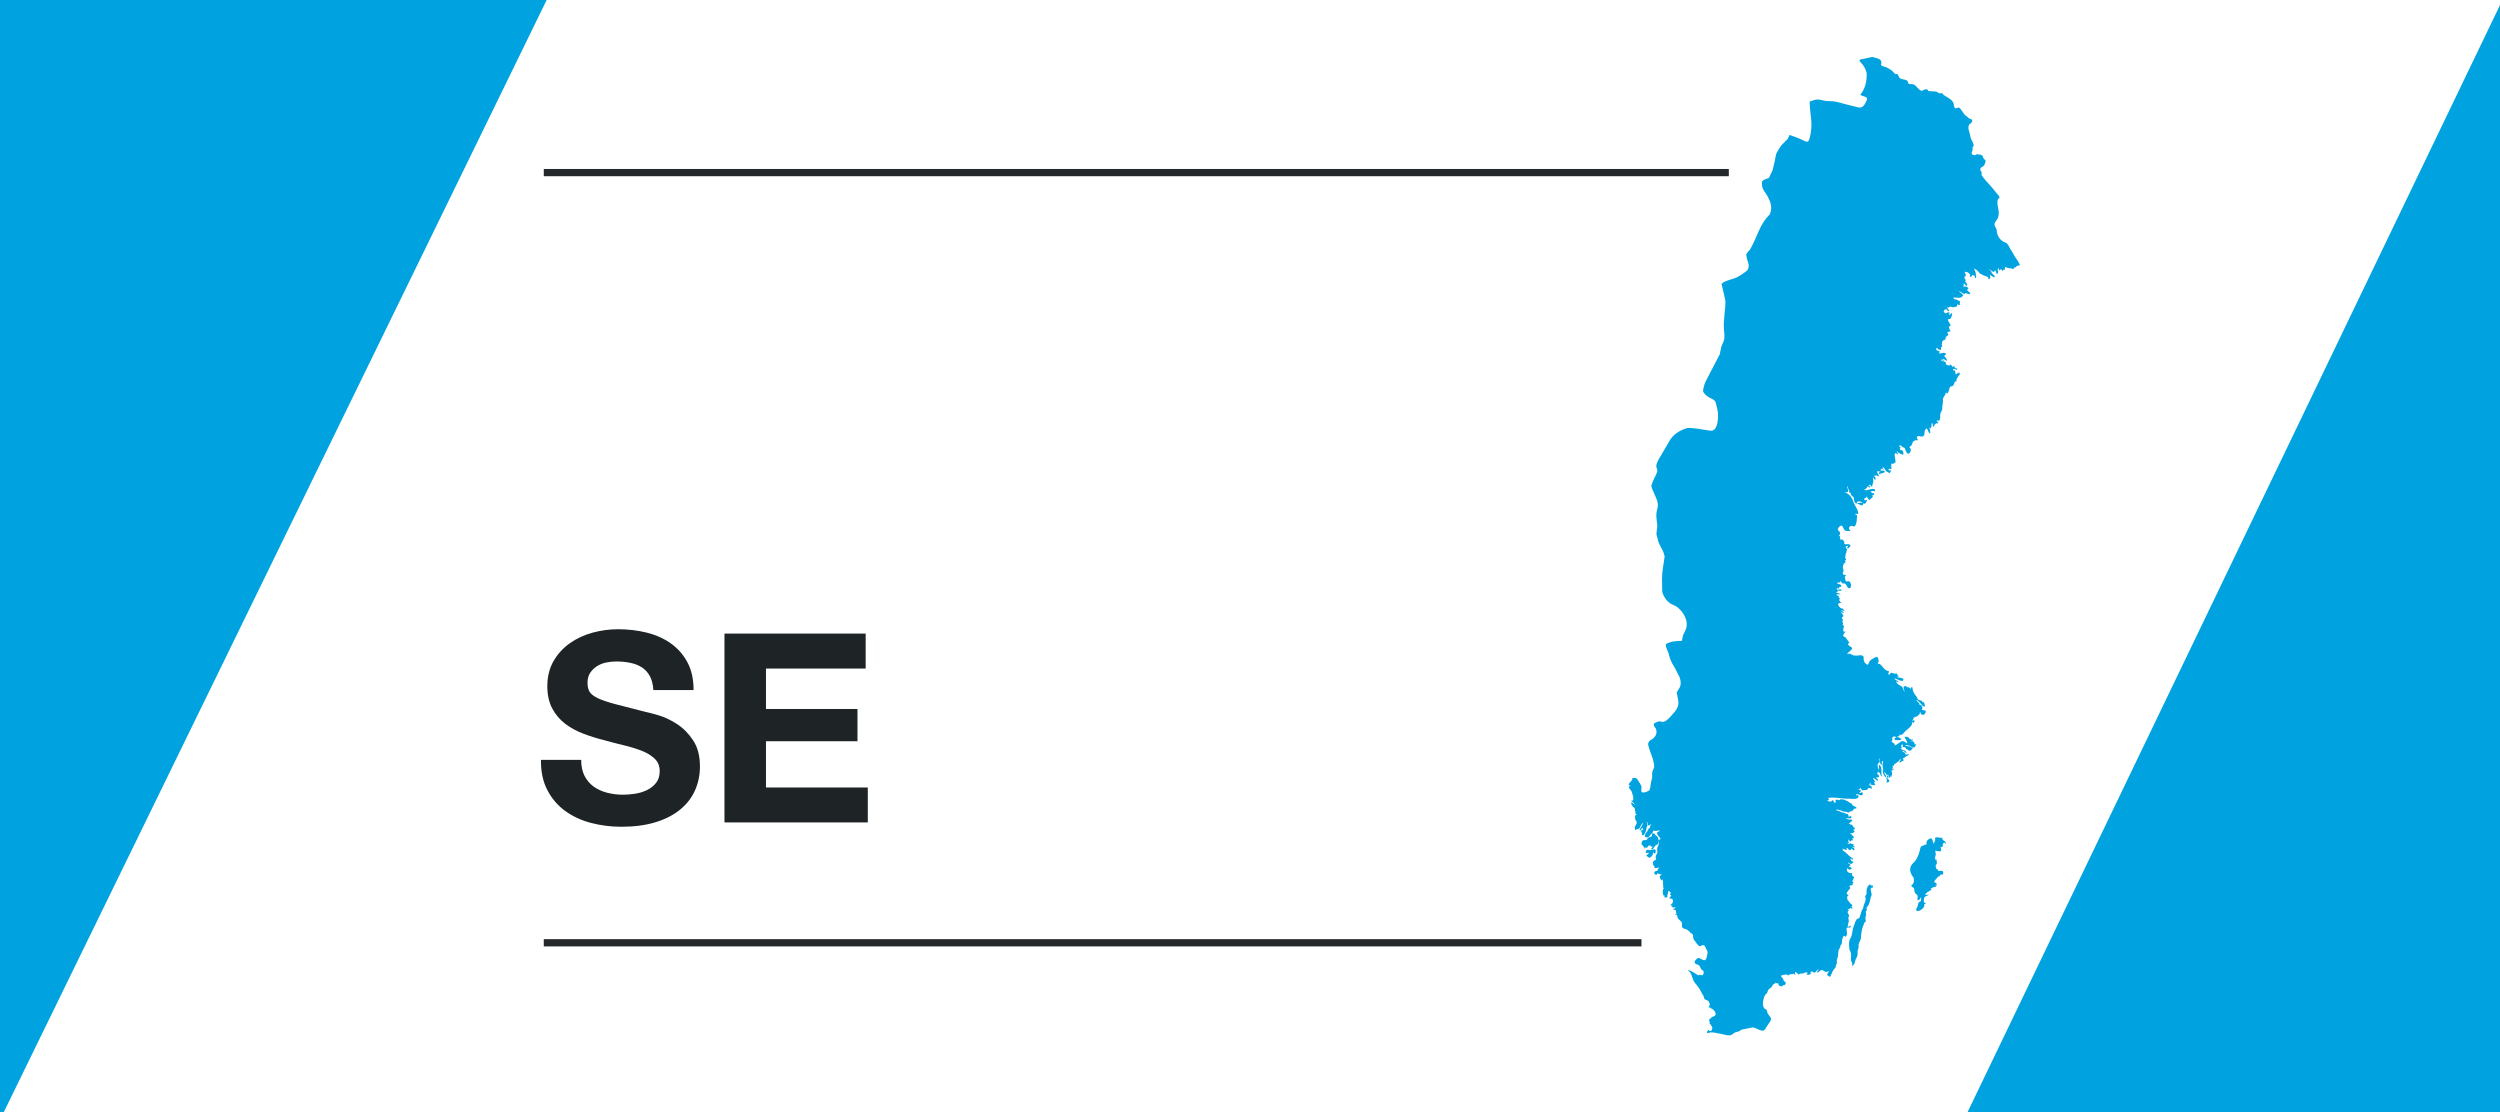 <?xml version="1.0" encoding="UTF-8"?><svg xmlns="http://www.w3.org/2000/svg" viewBox="0 0 562 250"><defs><style>.f{fill:#00a3e0;}.f,.g,.h{stroke-width:0px;}.g{fill:#1e2326;}.i{fill:none;stroke:#25282a;stroke-miterlimit:10;stroke-width:1.63px;}.h{fill:#fff;}</style></defs><g id="a"><rect class="h" x="0" y="-.05" width="562.09" height="250.05"/></g><g id="b"><polygon class="f" points="0 0 0 251.75 122.89 0 0 0"/><polygon class="f" points="562.05 250 562.04 1.05 442.31 250 562.05 250"/></g><g id="c"><path class="g" d="M131.41,174.42c.51.99,1.2,1.79,2.05,2.41.85.61,1.85,1.07,3,1.37,1.15.3,2.34.45,3.57.45.83,0,1.72-.07,2.68-.21.95-.14,1.84-.41,2.68-.8.83-.4,1.52-.94,2.08-1.63.55-.69.83-1.58.83-2.64,0-1.15-.37-2.08-1.1-2.79-.73-.71-1.69-1.31-2.88-1.78s-2.54-.89-4.04-1.25c-1.51-.36-3.03-.75-4.58-1.19-1.59-.4-3.13-.88-4.64-1.46-1.51-.57-2.85-1.32-4.04-2.23-1.19-.91-2.15-2.05-2.88-3.42-.73-1.37-1.1-3.02-1.1-4.96,0-2.18.47-4.07,1.4-5.68.93-1.61,2.15-2.94,3.66-4.01,1.51-1.07,3.21-1.86,5.11-2.38,1.9-.51,3.8-.77,5.71-.77,2.22,0,4.35.25,6.39.74,2.04.5,3.85,1.3,5.44,2.41,1.58,1.11,2.84,2.53,3.77,4.25.93,1.72,1.4,3.82,1.4,6.27h-9.04c-.08-1.27-.35-2.32-.8-3.15-.46-.83-1.06-1.49-1.81-1.96-.75-.48-1.62-.81-2.59-1.01-.97-.2-2.03-.3-3.18-.3-.75,0-1.51.08-2.26.24-.75.16-1.44.44-2.05.83-.61.4-1.12.89-1.52,1.49-.4.59-.59,1.35-.59,2.26,0,.83.16,1.51.48,2.02.32.51.94.99,1.87,1.43.93.44,2.22.87,3.86,1.31,1.64.44,3.79.99,6.45,1.66.79.16,1.89.45,3.3.86,1.41.42,2.8,1.08,4.19,1.99,1.39.91,2.59,2.13,3.6,3.66,1.01,1.53,1.52,3.48,1.52,5.86,0,1.94-.38,3.75-1.13,5.41-.75,1.67-1.87,3.1-3.36,4.31-1.49,1.21-3.33,2.15-5.53,2.82-2.2.67-4.75,1.01-7.64,1.01-2.34,0-4.61-.29-6.81-.86-2.2-.57-4.14-1.48-5.83-2.7-1.69-1.23-3.02-2.79-4.01-4.7-.99-1.9-1.47-4.16-1.43-6.78h9.04c0,1.43.26,2.64.77,3.63Z"/><path class="g" d="M194.6,142.44v7.85h-22.41v9.09h20.57v7.25h-20.57v10.4h22.89v7.85h-32.22v-42.45h31.74Z"/><path class="f" d="M370.85,191.13c.4-.07,1.11-.32,1.28-.09.31.41-.3,1.34-.37.57-.34.13-.12.31-.23.54-.11.24-.27.39-.48.53-.39.27-.08.25-.47.03-.12-.07-.37-.23-.49-.33.09-.28.58-.39.52-.6-.07-.26-.3.06-.52-.03-.16-.07-.17-.34-.04-.52.23-.3.46-.19.79-.1h0ZM415.79,213.6c.45.58.33,1.32.31,1.97-.01.33.02.48.19.76.16.27.03.59.12.89.36-.47.51-.49.61-1.11.09-.54.52-.97.56-1.51.04-.44-.08-.73.1-1.15.17-.42.12-.69.14-1.08.03-.53.51-1.01.52-1.56,0-.55.12-1.12.2-1.65.09-.59.37-1.15.55-1.67.06-.18.3-.26.35-.44.04-.18-.16-.5-.1-.75.1-.45.19-.57.14-.97-.03-.2-.16-.56.14-.64.19-.05-.04-.42-.04-.47.04-.42.3-.36.5-.82.2-.46.37-1.05.42-1.54.03-.28.27-.46.25-.82-.01-.41-.67-1.56.36-1.55-.13-.21-.15-.5-.34-.67.12.46-.29.28-.37-.03-.36.16-.5.4-.65.75-.23.5-.1.78-.14,1.27-.04.51-.43.46-.25.99.13.37-.11,1.06-.28,1.41-.19.4-.16.92-.42,1.26-.29.38-.23.73-.42,1.12-.25.51-.01.73-.67.96-.46.17-.6,1.14-.8,1.55-.44.92-.28,1.98-.77,2.77-.48.77-.35,1.79-.21,2.73h0ZM369.02,189.79c.32.38.59.6.76,1.02-.01-.52.22-.15.56-.31.12-.06.04-.26.15-.33.18-.12.47-.11.67-.07-.3.29.27.2.51.28-.12.06-.36.15-.42.26-.1.18-.03.37.3.22.23-.11.37-.62.6-.79.31-.23.61-.18.67-.62.04-.24-.03-.99-.12-1.21-.06-.16-.24-.24-.35-.35-.23-.22-.2-.02-.35-.39-.07-.16-.35-.16-.52-.15-.21,0-.07.32-.1.41-.19.54-.23.25-.72.48-.4.2-.34.73-.91.62-.8-.09-.74.92-.74.92ZM432.69,202.99c-.36-.09-.24-1.12-.01-1.36.21-.21.46-.18.68-.35.45-.35-.17-.1-.23-.1-.32,0-.42.14-.23-.23.11-.22.21-.25.39-.39.17-.14.9-.45.95-.73-.59.1.22-.36.49-.4.14-.02.25-.05.33-.09.04-.02.02.19.14.05.02-.03.1-.24.03-.18-.02.02-.31-.11-.13-.16.04-.01.27.03.27.02.01-.04,0-.39-.02-.41-.25-.4-.81-.13-.35-.81.05-.07.23-.25.32-.32.17-.13.08-.26.3-.39.15-.09.33-.16.42-.24.04-.03.24-.31.24-.31.26-.1.22.15.39.04.15-.09.21-.46.16-.6-.16-.52-.66-.15-.97-.24-.32-.1-.11-.13-.25-.31-.08-.11-.22-.02-.27-.11-.08-.16-.23-.62-.2-.8.03-.17.2-.25.25-.41.07-.21.03-.18-.02-.48-.05-.28.04-.2-.08-.45-.03-.06-.23.04-.27,0-.07-.09.04-.16.02-.23-.09-.3.06-.55.12-.84.04-.22-.18-.92-.04-1-.14.08.55.18.52.17-.12-.04.4.07.28.09.79-.09.29-.53.36-1.09.42.34.43-.16.47-.4.07-.41.06-.42.46-.49.09.21.35.39.23.03-.1-.29-.26-.33-.47-.5-.23-.19-.29-.11-.34-.48-.05-.37-.21-.1-.4-.14-.29-.06-1.04-.29-1.22.05-.06.11-.04.2.03.3.15.23-.05.15-.08.29-.04.2-.17.54-.26.71-.26-.46-.22-1.47-.88-1.19-.2.08-.64.45-.72.66-.08.22.1.49-.1.69-.08.08-.3,0-.41.08-.15.1-.28.15-.4.21-.15.09-.32.05-.4.25-.2.49-.24,1.02-.42,1.5-.22.62-.63,1.52-1.14,1.97-.92.8-1.05,1.75-.48,2.79.15.28.19.32.37.54.17.19.08.41.11.67.05.37.01.54-.2.83-.12.16-.3.15-.33.37-.04.39.36.33.53.56.14.2.11.46.14.68.08.59.34.53.69.99.09.12-.05.92-.02.96.34.39.68-.42.81-.58-.04.24.05.45,0,.69-.08.41-.22.2-.45.44-.31.31-.17.82-.47,1.25-.38.55-.1.89.58.66.47-.16,1.37-.98,1.01-1.46.36.04.66-.26.12-.25h0ZM452.66,57.2c-.21-.47-.54-.86-.79-1.31-.25-.45-.42-.98-.87-1.3-1.31-.37-2.09-1.56-2.14-2.77-.02-.53-.43-.81-.49-1.28-.06-.48.51-1.16.78-1.54.21-.81.24-1.28.05-2.11-.14-.6-.31-1.68-.02-2.17.09-.16.32,0,.3-.33-.01-.3-.41-.68-.6-.91-.55-.66-.96-1.25-1.57-1.87-.6-.68-1.26-1.37-1.77-2.11-.22-.32.05-.59-.12-.88-.16-.26-.32-.3-.23-.66.12-.49.69-.43.88-.86.08-.17.35-.77.29-.94-.08-.25-.31-.35-.46-.55-.12-.16-.08-.36-.17-.49-.29-.44-.82-.38-1.36-.44-.3.18-.35.28-.7.17-.85-.27-.24-.78-.21-1.26.01-.24-.09-.3-.02-.53.06-.17.33-.13.24-.43-.09-.32-.08-.44-.25-.74-.17-.29-.28-.53-.39-.85-.18-.52-.2-1.04-.39-1.54-.15-.4-.24-.99-.03-1.39.2-.37,1.02-.61.65-1.19-.19-.31-.54-.14-.75-.41-.2-.25-.32-.29-.58-.48-.68-.5-.92-1.47-1.62-1.88-.55.12-.87.56-1.04-.32-.04-.23-.11-.65-.23-.85-.51-.84-1.35-1.09-2.13-1.64-.16-.12-.21-.34-.4-.42-.14-.05-.25.12-.38.09-.36-.07-.5-.21-.81-.4-.1-.06-.76-.03-.96-.08-.46-.11-.9.12-.99-.28-.07-.34-.89-.11-1.07.04-.58.49-1.34-.74-1.69-1.03-.37-.29-.68-.43-1.17-.35-.31.06-.5-.1-.52-.38-.06-.78-1.35-.56-1.82-.94-.23-.19-.3-.59-.49-.83-.22-.27-.36-.02-.57-.14-.23-.13-.45-.49-.66-.66-.4-.32-.85-.59-1.31-.82-.34-.17-.77-.16-1.04-.36-.37-.27-.11-.3-.09-.56.08-1.14-1.13-1.08-2.06-1.42l-2.85.62c-.24.24.66,1,.82,1.27.39.63.79,1.37.78,2.13-.03,1.57-.29,2.84-1.2,4.17-.7.41.6.66.93.79.66.26.2.95-.05,1.42-.32.62-.76,1.14-1.62.93-.75-.19-1.51-.37-2.27-.56-1.42-.37-2.76-.86-4.26-.84-.81.01-1.37-.19-2.16-.33-.8-.14-1.44.19-2.21.44.04,1.14.15,2.25.29,3.38.16,1.28.18,2.29-.01,3.56-.08.54-.19,1.06-.37,1.58-.19.55-.52.62-1.07.33-1.09-.57-2.18-.97-3.35-1.35l-.4.87c-.41.43-.81.86-1.24,1.27-.49.45-.75,1.13-1.13,1.68-.37.53-.39,1.4-.54,2.01-.16.69-.33,1.37-.49,2.06l-.83,1.77c-.39.18-.93.29-1.26.53-.5.36-.29.59-.29,1.12.01.85.84,1.76,1.27,2.5.73,1.43,1.13,2.61.43,4.11-2.25,2.06-2.9,5.4-4.44,7.89-.36.43-.88.77-.79,1.31.11.68.35,1.36.53,2.03h0c-.02.76,0,1.06-.63,1.55-.6.46-1.16.84-1.83,1.2-1.15.63-2.69.7-3.64,1.56l.86,3.76h0c.05,2.06-.45,4.09-.34,6.17.05.97.28,2.04-.05,2.98-.16.47-.46.88-.55,1.37-.09.53-.2,1.05-.33,1.58l-2.99,5.74h0c-.43.81-.62,1.48-.76,2.37-.08.54,1,1.42,1.48,1.64.51.23,1.17.48,1.34,1.05.23.77.43,1.54.52,2.34.1.95.06,4.22-1.67,4.02-1.72-.2-3.49-.68-5.23-.6-1.7.54-2.9,1.25-3.86,2.67-.6,1.04-1.23,2.08-1.82,3.13-.52.92-1.2,1.79-1.29,2.82.1.37.34.85.22,1.23-.15.45-.36.88-.59,1.3-.3.55-.48,1.11-.7,1.69-.13.34.32,1.12.44,1.47.45,1.16,1.27,2.42.93,3.67-.21.78-.31,1.23-.26,2.05.04.63.14,1.27.21,1.9h0c-.06.57-.12,1.15-.19,1.72-.05.45.21.88.28,1.32.14.92.81,1.92,1.22,2.76l.34,1.13c-.2,1.63-.6,3.34-.59,4.98,0,.91.02,1.82.04,2.72.02.8.52,1.46.96,2.13h0c.35.29.67.67,1.08.87.49.24.99.41,1.41.76.69.57,1.23,1.19,1.61,1.98.45.92.6,1.9.28,2.88-.15.44-.43.88-.61,1.32-.17.41-.19.92-.31,1.35-1.12-.01-2.65.09-3.6.76-.13.71.59,1.66.7,2.4.24.89.55,1.68,1.06,2.47.51.79.82,1.66,1.3,2.47.23.66.37,1.25.21,1.95-.14.6-.62,1.02-.84,1.59.15.85.47,1.74.37,2.6-.1.86-.62,1.52-1.2,2.15-.48.56-1.4,1.71-2.21,1.82-.28.04-.53-.13-.79-.12-.41.01-.82.26-1.2.42-.3.51.11.8.36,1.22.46,1.15-.24,2.14-1.28,2.62-.75.6-.39,1.29-.14,2.09.22.71.5,1.4.74,2.11.12.6.37,1.31.28,1.93-.23.42-.38.8-.44,1.28-.06.48.11.99-.11,1.44-.25.78-.21,1.6-.49,2.37-.38.27-1.22.68-1.72.43-.26-.13.01-1-.1-1.31-.17-.46-.54-1-.81-1.42-.39-.6-.67-.49-1.32-.4.63.4-1.71,1.57-.22,1.67-1.06.29.04.92.17,1.37.2.69.58,1.41.21,2.09-.06-.36-.34-.2-.2.03.12.2.43.32.52.49.37.71-.33-.16-.54-.29-.25.38.08.79.32,1.07.17.21.31.13.38.43.06.28.08.55.16.83.06.23-.16.23.13.37.32.15-.19.27-.22.36,0-.01.02.56.01.54.02.13.03.37.13.52.2.31.39.38.13.86-.15.29-.41.6-.31,1.01.15.65.26-.01.69.08.28.06.54-.53.65-.76.07-.16.47-.94.43-.49-.02.22-.32.67-.43.88-.06.11-.48.71-.2.7.25-.02.39-.58.56-.71-.05.25.11.45.18.67-.86-.43-.23.8-.22.77-.09.18-.33.37.08.32.23-.03.34-.12.45-.31.3-.49.34-.87.45-1.38.04-.18.19-.35.19-.54,0-.28-.17-.54-.15-.83.33.32.12,1.21.69.77.69-.53.15.04-.04.4,0,0,.12.1.09.17,0,.02-.25.18-.29.23-.18.22-.24.51-.43.73-.24.28-.68.93-.3,1.2.59.26.94-.29,1.21-.66.19-.26.7-.47.41-.77.26-.06.45.03.68.04.29,0,.71-.18,1.01-.09-.63.38-.99.37-.52,1.08.09.14.6.69.58.79-.03.21-.33.07-.42.23-.08.15,0,.34.03.48.14.62-.38,1.05-.38,1.61,0,.4.17.63-.02,1.04-.1.21-.5.51-.19.69-.18.08-.2.21-.01.34.13.1-.21.09-.05.34-.34.08-.39.1-.55.31-.12.17-.27.56-.03.58-.15.23,0,.28.16.43.09.09.15.55.14.54,0,0,.86-.13,1.07-.17-.15.08-.21.21-.29.34-.01.02-.17.38-.08.28-.33.35-.84.07-.78.69.03.28.15.21.38.33.26.14.15-.27.31-.29.11-.01.85.24,1.01.29-.19.18-.5.13-.48.42.02.24.28.76.44.9.02-.12.09-.22.11-.33.15.2.17.5.22.76-.1.3.01.57.03.78.01.17-.14.31.04.4.26.12.13.17-.04.21-.12.03-.03.33-.11.5-.09.2.08.81.14,1.02,0,.02.24,0,.28.07.03.06-.12.25-.09.28.17.16.16.11.38.09.16-.01.3.13.3-.28,0-.25.05-.37.13-.61.06-.17.06-.4.17-.55.06-.09.45.27.47.38.03.17-.19.43-.19.43.06.29.33-.16.28.24-.02.18-.82.73-.07.66.6-.06.55.77.34,1.04-.08.1-.46.32-.41.46.03.08.35-.08.49.12-.64-.07-.06.34.24.42.04.01.46-.31.34.04-.06.18-.51.17-.43.38.07.17.39-.01.51.11.15.14.04.56.15.74.17.29-.39.03-.24.27.04.06.29,0,.3.03,0,0,.11.17.13.19.04.06.09.4.1.5.01.11.45.55.55.62.54.39.43.59.44,1.15,0,.7.35.58.98.84.46.19.63.51.99.8.31.26.58.27.51.73-.05.33.2.84.42,1.09.23.26.33.42.46.65,0,.02.29.27.32.3.21.18-.18.14.23.2.4.06.53-.29.89-.23.46.08.54.79.76,1.06.42.52.01,1.48-.11,1.99-.5,1.02-1.49-.6-2.05-.04-.39.4-.91.77-.26,1.25.15.11.54.13.68.26.14.14.26.4.36.61.17.36.12.32.47.54.38.25.26.9-.1,1.13-.2-.01-.37-.12-.56-.14-.09-.01-.13.15-.24.12-.42-.11-.85-.5-1.24-.7-.28-.15-.78-.47-1.12-.41-.15.03.31.3.38.39.59.79.54,1.73,1.18,2.48.6.7,1.18,1.5,1.51,2.28.1.23.27.38.38.59.11.21.07.56.26.74.28.26.63.13.92.56.17.26.31.67.14.96-.14.26-.37.37.12.37.21,0,.19.17.22.18-.19-.07.34.15.25.07.3.24.71.58.79,1,.15.78-.54.63-1.02,1.07-.14.13-.49.34-.41.6.07.25.22.43.04.66.29.04.77.94.75,1.2-.29-.55-.13.17-.2.29-.18.32-.64.23-.78-.11-.13.17-.45.76-.26.82,1.07-.46,2.15,0,3.32.18.67.11,1.16.38,1.87.27.5-.08.83-.62,1.39-.74.28-.06.53-.11.76-.24.21-.11.18-.26.51-.32.75-.15,1.52-.3,2.27-.44.94-.17,2.4,1.55,3.05.14.3-.55.71-1.02,1-1.53.2-.35.27-.65.01-1-.22-.3-.58-.67-.66-1.04-.08-.39-.06-.45-.33-.66-.3-.24-.31-.09-.48-.45-.34-.74-.11-1.79.17-2.51.14-.36.35-.42.55-.68.18-.25.14-.55.36-.81.19-.22.62-.4.8-.73.24-.46.22-.45.72-.66.04-.5.38.32.71-.11-.12.52.34.85.87.76-.1.02.24-.24.24-.25.11-.06.23.11.43-.17.33-.46-.15-.57-.37-.88-.03-.04-.08-.3-.13-.39-.06-.12-.29-.26-.37-.4-.25-.47.51-.49.75-.51.11-.01.39-.07.59-.02.07.01,0,.39.33.09.22-.2.43-.16.69-.19.13-.02.25-.08.39-.08.1,0,.18.13.22.13.24-.01.39.07.11-.13-.08-.06.03-.27-.05-.42.26.07.37.2.53.3.05.03.26.46.52.15.16-.19.41-.02.76-.11.26-.07.61-.38.79-.15.03-.04.11-.12.13-.16.39.35-.55.48.21.61.21.04.83-.17.6-.44-.13-.16.14-.3.28-.31.25-.02.35.26.47.27.37.03.52-.44.81-.63.72-.46-.09.23-.08.38.02.57.51-.1.64-.19.35-.26.59-.15.97.12.48.34.4.14.99-.06-.03.54-.8.8,0,1.16.19.08.07.21.28.13.05-.02.21-.36.24-.41.15-.27.21-.55.36-.82.15-.28.33-.53.55-.75.19-.18.12-.43.19-.61.13-.3.21-.31.21-.66,0-.2-.08-.59.07-.8.24-.52.18-1.22.28-1.77.07-.36.26-.53.41-.84.06-.13-.02-.3.03-.41.06-.14.18-.05.22-.14.24-.48.04-.9.21-1.33,0-.02.27-.57.21-.53.24-.17.46-.16.44.19.42-.5.45-.58.36-1.18-.05-.3-.11-.79-.02-.89.26-.28.78.14.91-.37.12-.46-.68.32-.69.06-.02-.4.21-.84.23-1.25.02-.4-.24-.78.05-1.04.21-.19-.32-.69-.31-.96,0-.19.26-.39.26-.38.04-.3-.02.03-.16-.25-.04-.07-.06-.16-.06-.23.24.37.3.14.5.04.2-.11-.05-.21.16-.25-.18.03.11.23.11.23.69.19.1-.26.1-.33,0-.18.17-.35.13-.48.03.11-.43-.32-.43-.32-.02-.02-.22-.29-.33-.44-.24-.33-.35-.28-.37-.76-.01-.27-.04-.54.31-.5-.06-.1-.43-.49-.44-.55-.03-.15.36-.57.44-.71.1-.17.4-.34.38-.56-.02-.22-.46-.31.04-.52.43-.19.18.29.49-.19.08-.13-.11-.28.14-.37.3-.11-.02-.09-.04-.17,0-.04-.24-.22-.22-.33.01-.12.32.02.33-.13,0-.02-.32-.61,0-.31.41-.36-.15-.5-.3-.72-.29-.44.36-.36-.06-.51-.39-.14-.56.04-.88-.26-.14-.13-.23-.26-.27-.37-.04-.12.18-.23-.03-.41.1-.02.23-.05.32-.07.02.28.11.28.22.31.03,0,.51-.11.54-.17.2-.47-.86-.37-.55-.77.14.35.39-.02.25-.23-.15-.23-.45-.09-.53-.49.2.1.46.35.71.34.41-.02.27-.28.57-.32-.12-.24-.38-.23-.49-.36-.08-.1-.16-.4-.23-.57.22.03.58.45.62.32.11-.32-.58-.59-.77-.77-.52-.49-1.06-1.05-1.66-1.42.32-.04.12-.21-.07-.34.23.07.68.28.84.3.68.12-.22-.5.36-.37.2.05.33.54.69.42.28-.1.07-.33.27-.32.02,0,.41.38.49.43.33-.23.05-.35.05-.54-.26-.01-.39-.2-.29-.43.03.09.3.48.43.21.1-.21-.38-.17-.25-.4.24-.43-.66-.21-.73-.52-.11.23-.59.23-.64-.05.18.07.25-.01.4-.06-.22-.19-.28-.52-.07-.73.04.12.21.85.41.38.08-.2.37,0,.51-.28.06-.11-.19-.27-.17-.31.07-.12.3-.05.3-.05.22-.36.13-.16-.1-.42-.14-.16-.26-.35-.45-.5-.52-.41.03-.14.17-.17.09-.03.55-.22.58-.3.11-.31-.38-.33-.18-.62.37.36.37-.53-.03-.4-.14-.78-.7-.47-1.12-.98.2.05.42.07.33-.18.18.08.86-.64.27-.6-.45.03-.75-.04-1.17-.25.3-.15,1.24.14,1.23-.23-.02-.62-.54-.12-.55-.13-.26-.13,0-.38-.26-.6-.15-.12-.5-.07-.7-.22-.28-.2-.32-.12-.61-.19-.26-.06-.5-.22-.74-.34-.21-.11-.43.02-.63-.17.41-.34,1.2.2,1.65.3.29.07.59.05.89.16.43.16.34.08.66-.14.12-.09.33-.04.46-.12.18-.11.18-.25.32-.37.18-.16-.16-.12.23-.15.06,0,.37-.05.4-.1.15-.2-.36-.39-.57-.51-.35-.21-.47-.13-.38-.47-.31-.09-.51-.22-.76-.42-.31-.25-.58-.26-.88-.47-.09-.06-.8-.19-.92-.16-.39.1-.06.36-.71.12-.32-.12-.58.05-.46.38.06.16.09.21-.11.27-.31.1-.2-.17-.3-.25-.09-.08-.16-.3-.31-.32-.1,0-.1.25-.25.29-.41.13-.57,0-.93-.22.52-.06.56-.34.11-.51.7-.22,1.69-.11,2.43-.05.76.07,1.52.24,2.29.16.52.04,2.03.27,2.22-.42.07-.24-.02-.4-.35-.32-.31.08-.34-.19-.04-.23.59-.09.94.53,1.3.05.1-.14.07-.45-.15-.51-.21-.06-.35.35-.63.08.15-.03.5-.33.37-.52-.07-.11-.58-.05-.7-.11.09-.04.4-.05.45-.1.05-.04.14-.38.2-.32.34.34.16.63.79.49.24-.05.52-.01.74-.11.09-.04.03-.24.21-.35.22-.13.65.1.85.17-.04-.15-.12-.55-.24-.73-.04-.06-.42.12-.35-.2.04-.18.14-.39.27-.51,0,.5-.24.46.31.55.15.02.39.1.54.08.42-.06.14,0,.13-.16,0-.14-.12-.27-.13-.42,0-.11.01-.28,0-.26,0,.06.19.06.19-.04s-.15-.1-.19-.18c-.05-.1-.14-.18-.19-.3-.41-1,1.1.96,1,.08,0-.02-.28-.3-.34-.33-.35-.23.17-.1.22-.13.18-.12.32.01.36-.26.03-.22-.09-.3-.3-.27.06-.06.08-.19.14-.25-.23,0-.36-.11-.28-.34.36.14.39-.04.29-.3.28.23.49,1.13.84,1.18.26.04-.14-.3-.15-.34-.03-.18,0-.39,0-.58-.01-.66.07-1.29-.55-1.76-.14.37.13.85-.05,1.21-.1-.37-.36-.94-.23-1.32.07-.21.4-.28.45-.5.05-.26-.27-.53-.23-.81.39.28.25,1.51.54,1.48.41-.05-.06-.64.33-.84.3-.16.02.56,0,.62-.07.27.02.56.04.85,0,.11.1.24.1.33,0,.18-.09.23-.1.37-.02.48.22,1.22.72,1.54-.02-.06-.03-.21-.03-.27.02-.27.04-.05-.08-.32-.1-.22-.36-.42-.28-.67.21.18.56.58.61.84.04.18-.14.55-.11.73.02.13.2.44.03.59-.28.25.43.32.56-.03.16-.43-.31-.44-.37-.72-.05-.2.14-.24.13-.38,0-.13-.25-.26-.17-.36.31-.38.31.65.25.58.31.4.29-.38.46-.49-.07.15-.08.34.13.43.09-.27.29-.75.26-1.02-.01-.14-.28-.3-.15-.43.17-.16.4-.17.53-.37.25-.37-.37.26-.39-.02,0-.03.15-.31.16-.36.03-.14-.04-.29-.09-.42.43.3.18-.06.32-.19.26-.25.68-.48,1.01-.74.12-.1.46-.69.55-.48.08.2-.33.43-.32.56.02.41.54-.14.72-.21.71-.25.04-.31.04-.36-.02-.4.45-.29.54-.5.07-.17.66-.26.86-.55-.27-.28-.5.2-.88-.13-.05-.04.02-.21-.05-.3-.08-.09-.26-.08-.31-.13-.14-.13-.26-.12-.27-.36.25,0,.44.29.69.41.08.04.19.31.27.15.05-.1-.26-.44-.32-.49-.24-.21-.57-.18-.82-.34-.39-.25-.19-.29.15-.19-.01-.12-.21-.41-.22-.45-.01-.25.12-.62.35-.37.16.16-.27.4.09.48.22.05.39,0,.56.18.11.12.08.33.29.35.26.02.25.24.41.28.69.17.61-.46,1-.56-.29-.1-.55-.25-.84-.36-.16-.06-.75-.08-.82-.15-.37-.33.48-.13.58-.09.29.12.49.21.76.35.09.05.31.13.41.13.32.01.1,0,.23-.1.05-.04.28-.4.32-.47.16-.29-.16-.15-.15-.14,0,.01-.15.03-.17.01-.07-.06.04-.16-.02-.23-.08-.1-.1-.25-.17-.32-.17-.17-.49-.27-.72-.11.04-.29.82-.08.41-.46-.1-.1-.15.1-.19.08-.06-.02-.1-.07-.2-.11-.26-.1-.2-.16-.38-.3-.11-.09-.21-.2-.37-.25-.2-.07-.33.04-.53-.03-.31-.11.29.63.31.79.02.17.21.34.21.52,0,.38-.09.15-.19.09-.3-.16-.43-.44-.91-.41-.56.03-1.44,1.18-1.85.92.58-.2-.49-.61-.61-.87.43-.05.01-.73.28-.96.32-.27.75-.15.84.25-.48-.41-.54.37-.22.4.33.03.75.1,1.05,0,.54-.16.22-.31-.15-.48.04.02-.49-.26-.45-.2-.24-.31.2-.04.27-.12.25-.22.24-.03.14-.34-.03-.09.31,0,.4,0,.33-.02.62-.45.83-.69.49-.57,2.04-1.42,1.58-2.22.5.11.51.52.51-.14.28.29.12-.21,0-.3-.03-.02-.26.25-.31.18-.14-.2.15-.28.17-.41-.02.19.16-.38.04-.22-.02.02-.09-.08-.05-.13.02-.03.15.05.18.02.23-.18.5-.16.73-.32.28-.21.42-.34.56-.58.05-.09-.08-.28,0-.33.18-.12.1.21.13.24.18.17.17.37.5.38.5.01.75-.55.67-.92h0c-.3-.11-.62-.11-.93-.19.5-.17-.05-1.45-.4-1.08-.12-.17-.09-.39-.22-.53-.07-.08-.5-.38-.51-.48-.01-.42.83.53.95.68.12.14.65.8.81.72.31-.16-.17-1.58-.46-.98-.07-.14-.05-.38-.17-.4-.21-.03-.38-.07-.57-.15-.54-.23-.23-.48-.66-.89-.32-.31-.81-1.22-.78-1.64.04-.66-.53-.28-.4.13-.14-.1-.14-.27-.27-.38-.17-.15-.29,0-.4-.03-.12-.04-.37-.33-.62-.31-.73.05-.09.98-.08,1.34-.23-.31-.43-.81-.55-1.18-.47-.32-1.31-.61-1.39-1.26.07.09.72.45.52.15-.23-.36-.77-.39-.91-.82.26.02,2.04,1.09,2.04.32,0-.55-1.33-.34-1.52-.67.76.17.28-.33.09-.5,0,0,.06-.13-.08-.2-.12-.06-.31.05-.45.03-.3-.05-.59-.28-.87-.17-.16.06-.27.41-.41.39-.3-.03-.06-.39-.08-.48-.03-.14.16-.12.06-.26-.07-.11-.35-.09-.47-.16-.28-.15-.56-.4-.77-.63-.33-.35-.44-.66-.86-.88-.26-.14-.33.1-.4-.15-.02-.09.19-.31.19-.44,0-.22-.11-1.07-.45-.99-.49.11-.77.35-1.16.59-.52.31-.4.42-.66.88-.1.18-.07.36-.36.25-.07-.03-.51-.43-.55-.51-.08-.2-.2-.57-.22-.8-.01-.12.15-.34-.07-.57-.27-.29-.64-.22-1.05-.17-.36.05-.53.06-.95.01-.41-.03-.76-.39-1.14-.42-.38-.03-.74.35-.26-.21.22-.25,1.03-.75.9-1.06-.1-.23-.61-.38-.74-.63-.03-.06-.23.08-.17-.14.02-.09.08-.15.1-.24.03-.17.35-.08.07-.36-.08-.08-.67-.95-.68-.92.11-.19-.54-.14-.56-.45-.03-.46.35-.67.54-.96-.88.28-.47-.74-.39-1.18.04-.21-.28-.18-.3-.28-.03-.13.14-.23.11-.33-.03-.11-.17-.4-.15-.49.03-.13.1-.3.08-.44-.01-.12-.24-.25-.21-.37.04-.22.41-.26.35-.44-.11-.34-.47-.71-.75-.98.23.09.56.44.82.26.18-.12-.56-.41-.62-.53.12.02,1.17.26.67-.1-.32-.23-.16-.29-.52-.32-.34-.03-.85-.69-.76-.99.09-.29.49-.17.76-.31-.27-.09-.5-.29-.53-.62-.02-.2.19-.13.08-.42-.01-.03-.31-.18-.34-.21.72.06-.29-.41-.45-.53.36-.15.69-.04,1.06-.09-.27-.21-.79-.29-1.13-.35.29-.06.71-.43.18-.49.19-.05,1.17.19,1.13-.08-.05-.33-.67-.09-.83-.1-.3-.03-.38-.32-.17-.44,0,0,.16.26.29.22.18-.05,0-.22.03-.24.3-.18.88-.22.47-.63-.26-.26-.49-.16-.74-.32-.59-.36.91.05.61-.63.27.16.27.55.64.62.3.05.22-.11.49.05.33.2.51,1.16,1.02,1.03.5-.13.32-1.39-.14-1.56-.19-.07-.63.09-.69.02-.21-.29-.1-.54-.25-.86-.13-.27.17-.3.22-.49.05-.2-.4-.08-.51-.15-.38-.26-.02-.62-.02-.92,0-.42-.25-.61-.11-1.08.02-.05.14-.42.18-.47,0,0,.22-.24.19-.17.09-.16.38-.06.12-.4-.19-.25.21-.17.2-.36-.01-.15-.09-.21-.2-.32-.14-.15.06-.09.05-.19-.03-.34.04-.88.24-1.17-.05-.26.18-.6.11-.7-.08-.11-.36-.31-.3-.49.1-.26.74-.22.52-.04-.12.09-.37.39-.02.4.19,0,.33-.24.38-.31.21-.24.3-.3.06-.51-.38-.34-.97.1-1.31-.26.42-.17-.59-1.48-.66-.75-.05-.05-.07-.1-.12-.16-.16-.2-.04-.49-.14-.71-.04-.08-.23-.23-.23-.31,0-.07.24-.05.25-.08.02-.15.02-.35-.03-.57-.06-.22-.43-.35-.45-.53-.05-.44.8-1.45,1.13-.63.16.4.41.93.94.9.3-.01,1.13.13.57-.29-.4-.3.1-.99.54-.85.41.14.56.22.76-.11.2-.33.33-.99.32-1.41,0-.3.13-.7-.01-.95-.03-.06-.63-.13-.27-.25.43-.14.64.41.57-.28-.1-.93-.79-1.55-1.04-2.37-.27-.86-.72-1.62-1.65-2.06-.74-.35.11-.09.25-.14.52-.21-.14-1.09,0-1.41.2.23.22.83.4.99.22.19-.1.26.04.43.08.1.39.15.52.22-.44,0-.04.46.15.63.28.26.24.05.36.41.07.22.03.56.15.83.11.25.15.32.46.52.09-.87.88-.58,1.41-.29-.17.09-1.37-.04-1.21.18.04.05.71.37.76.39.45.13.46.02.64-.46.37.49.79-.5.76-.8-.25.03-.36.28-.51.14-.38-.37.15-.46.25-.54.08-.06.2-.46.3-.16.06.17.11.21.2.35.29.46.21.38.63.03.19-.16.77-.57.17-.75.92.12.45-1,.17-.42-.23-.38-.73-.5.05-.58.14-.02.33.13.47.03.14-.1.19-.31-.1-.44-.68-.3-1.78.6-2.29.06.33,0,.44-.14.63-.36.08-.09.16-.6.34-.26.08.14.4.3.42.07.01-.11-.31-.37-.4-.43.23-.1.44-.05.57.16.1.15.25.47.27.11.02-.5.34-.87.24-1.34-.02-.09-.11-.51-.02-.54.18-.05.24.46.42.45.14-.01.12-.51.06-.61-.11-.18-.23-.21-.47-.24.13-.03.65-.2.77-.14.2.1.33.2.58.19-.05-.15-.51-.98-.5-1.01.11-.28.64-.05.85.03-1.03,0,.2,1.08-.13.3.26.14,1.31-.19.94-.53-.23-.2-1.24.14-.73-.4.17-.17.54.13.65.19-.05-.17-.31-.26-.32-.43-.03-.39.3-.06.41.11.1.16.37.58.52.69.15.12.33.01.42.23.16.42.62-.42.48-.54-.22-.18-.27.24-.5-.09-.08-.12.19-.3.32-.24.54.26.3-.09.3-.52,0-.15-.04-.52.05-.63.13-.18.17.09.35.04.03,0,.53-.35.52-.33.11-.2-.04-.67-.06-.89-.02-.31-.23-.93.03-1.15.06-.03.11-.05.17-.08.09.18.19.25.36.36.08-.21-.03-.61-.26-.63.16-.1.33-.06.38.14.07.25.21.11.41.22.15.08.79.53.77.16,0-.31,0-.62-.27-.83-.13-.1-.45.02-.55-.31-.05-.16.34-.16.13-.36-.07-.07-.28-.22-.25-.31.11-.41.64.11.74.2.15.15.39.11.52.29.1.14.09.31.15.46.09.21.38.8.62.77.47-.05.67-.77.54-1.1-.09-.23-.3-.15-.22-.42.06-.2.25-.16.37-.3.22-.27.2-.57.38-.85.13-.2.31-.19.5-.32.15-.11.51.05.58-.07.07-.12-.28-.44-.22-.63.17-.53.83-.1,1.2-.16.78-.13.36-.93.68-1.5.52-.92.57.5,1,.77.39.25-.09-1.32-.08-1.36.04.06.17.16.22.28.41-.33.24-.81.33-1.24.4.13.11.62.39.82.27.19.15-.42.19-.54.04.06.09.11.13.17.12-.32.16-.29.35-.38.16-.08.48.15.41-.29-.02-.12-.39.09-.31-.23.09-.39.34.04.45-.03.29-.18.32-.82.3-1.14-.02-.36.1-.74.3-1.05.28-.43.1-.58.16-1.04.05-.48.22-.89.14-1.45-.08-.56.53-.94.62-1.54.06-.38.24.16.41.04.15-.12.24-.46.3-.63.11-.32.12-.58.32-.87.06-.08.36-.04.52-.15.37-.25.39-.74.57-1.04.02-.03.22.11.28,0,.08-.13-.01-.28.04-.41.07-.2.21-.46.33-.65.26-.43.75-.56.12-1.05.11.3-.06.25-.1.3.22-.29-.58.25-.26.19-.41.09-.24.05-.35-.35-.04-.14-.02-.37-.11-.48-.07-.08-.34.02-.34.01-.16-.36.12-.53.42-.29.2.16.65.08.45-.12-.13-.13-.38-.04-.53-.18-.11-.1.04-.3-.06-.36-.28-.15-.33.37-.55,0-.17-.29-.3-.48-.65-.32.23.34-.01.16-.18.12-.03,0-.47-.18-.51-.21-.13-.1-.03-.42-.13-.54-.1-.12-.37-.13-.54-.19-.1-.04-.57-.16-.47-.32.17-.3.15.09.34.13.9.18-.05-.26-.05-.27.02-.28.52.09.61.15.1.08.21.17.35.19.27.04-.01-.16-.01-.18.14-.45-.36-.4-.51-.89-.07-.23.89-.39,0-.69-.34-.11-1.13.35-1.3,0,0,0,.42-.05.21-.34-.04-.06-.5-.16-.61-.23-.14-.1-.21-.48,0-.53.19-.04.22.24.34.3.38.19.79.21.6-.3-.12-.33.32-.12.29-.43,0-.09-.13-.24-.13-.28,0-.06.09-.17.09-.13,0-.41-.09-.7.4-.95.22-.11.32-.07.43-.23.03-.05-.15-.24-.14-.3.02-.11.28,0,.31-.04.07-.12-.17-.14-.08-.22.08-.07.26-.13.31-.21.12-.19.17-.07.15-.35-.01-.11-.23-.22-.21-.29.06-.29.46-.22.74-.3-.1-.2-.2-.36-.28-.57-.07-.18-.01-.36-.16-.54.83-.03.29-.56.07-.94-.07-.12-.09-.32-.21-.43-.28-.25.52-.35.54-.37.11-.09.46-.91.39-1.16-.15-.52-.53.87-.73.02.29,0,.29-.16.04-.27-.2-.09-.41.08-.5.1-.33.08,0,.2-.37.03-.17-.08-.33-.2-.41-.35.65-.02-.43-.49.57-.35-.11-.08-.13-.19-.19-.26.4.03.54.56.79.57.41.02-.38-.76-.4-.92.37.23.38.01.62-.03.01,0-.01-.19.22-.08.16.07.27.11.45.11.5,0,1.36-.09.99-.68.17.02.64.38.64.11,0-.29,0-.53.06-.8-.04.14-.88-.39-1.04-.49.04.07.06.16.09.23-.22-.08-.43-.25-.6-.43.34-.31.99.04,1.44-.05.39-.08.79-.26.85-.77-.03.02-.13.06-.18.09-.2-.44-.65-.45-.79-.82.49.14.86.68,1.37.67-.07-.07-.08-.17-.14-.24.26-.04,1.54.56,1.23-.01-.31-.57-.98-.39-.38-1.02.2-.21-.77-.51-.85-.51.07,0-.21.52-.21.02,0-.23.12-.36-.04-.57.4-.1.36.34.64.45.46.17.06-.61.03-.66-.06-.12-.29-.11-.23-.3.05-.17.1-.24.05-.42-.03-.1-.43-.37-.26-.44.17-.07.08-.23-.01-.33.61.29.19-.74.02-.98.59-.03,1.11.18,1.28.73.04.14-.26.48.17.38.34-.08.16-.53.67-.3.33.15.19.51.32.56.35.14.14-.43.14-.5-.02-.52-.11-1.12-.49-1.61.41.14.76.38,1,.66.21.24.35.54.74.66.01-.05.01-.09.02-.13.23.41.68.39,1.07.59.16.08.35.04.39.24.04.2.02.32.24.4.06-.13.24-.3.26-.42.02-.12-.14-.39-.08-.44.21-.2.62.39.89.42-.04-.09-.04-.16-.11-.24.35.33.51.18.2-.17-.16-.18-.52-.52-.7-.66.1-.02.14-.08.21-.1-.24-.06-.45-.45-.59-.6.28.08.42.33.67.44.38.16.23.13.51-.1.09-.07.04-.53.16-.03.05.25.3.42.11.62.1-.04.24,0,.33-.03-.04.3.21-.23.17-.44-.03-.2-.28-.29-.06-.5.09-.09.15-.26.16-.38.1.21.04.46.11.67.12-.16.34-.21.52-.34.07.15.08.36.23.41.14.04.19-.25.18-.32.44.41.31-.33.39-.42.2-.21.31-.03.6.07.34.11.52.07.85.11.4.06-.05.32.43.08.08-.04.24-.25.31-.31.1-.07.2.12.36-.19.14-.25.55-.18.81-.32h0s0,.02,0,.03c0-.01,0-.02,0-.03-.33-.93-1.05-1.61-1.43-2.45Z"/></g><g id="d"><line class="i" x1="122.24" y1="38.8" x2="388.64" y2="38.8"/><line class="i" x1="122.24" y1="211.94" x2="369" y2="211.94"/></g></svg>